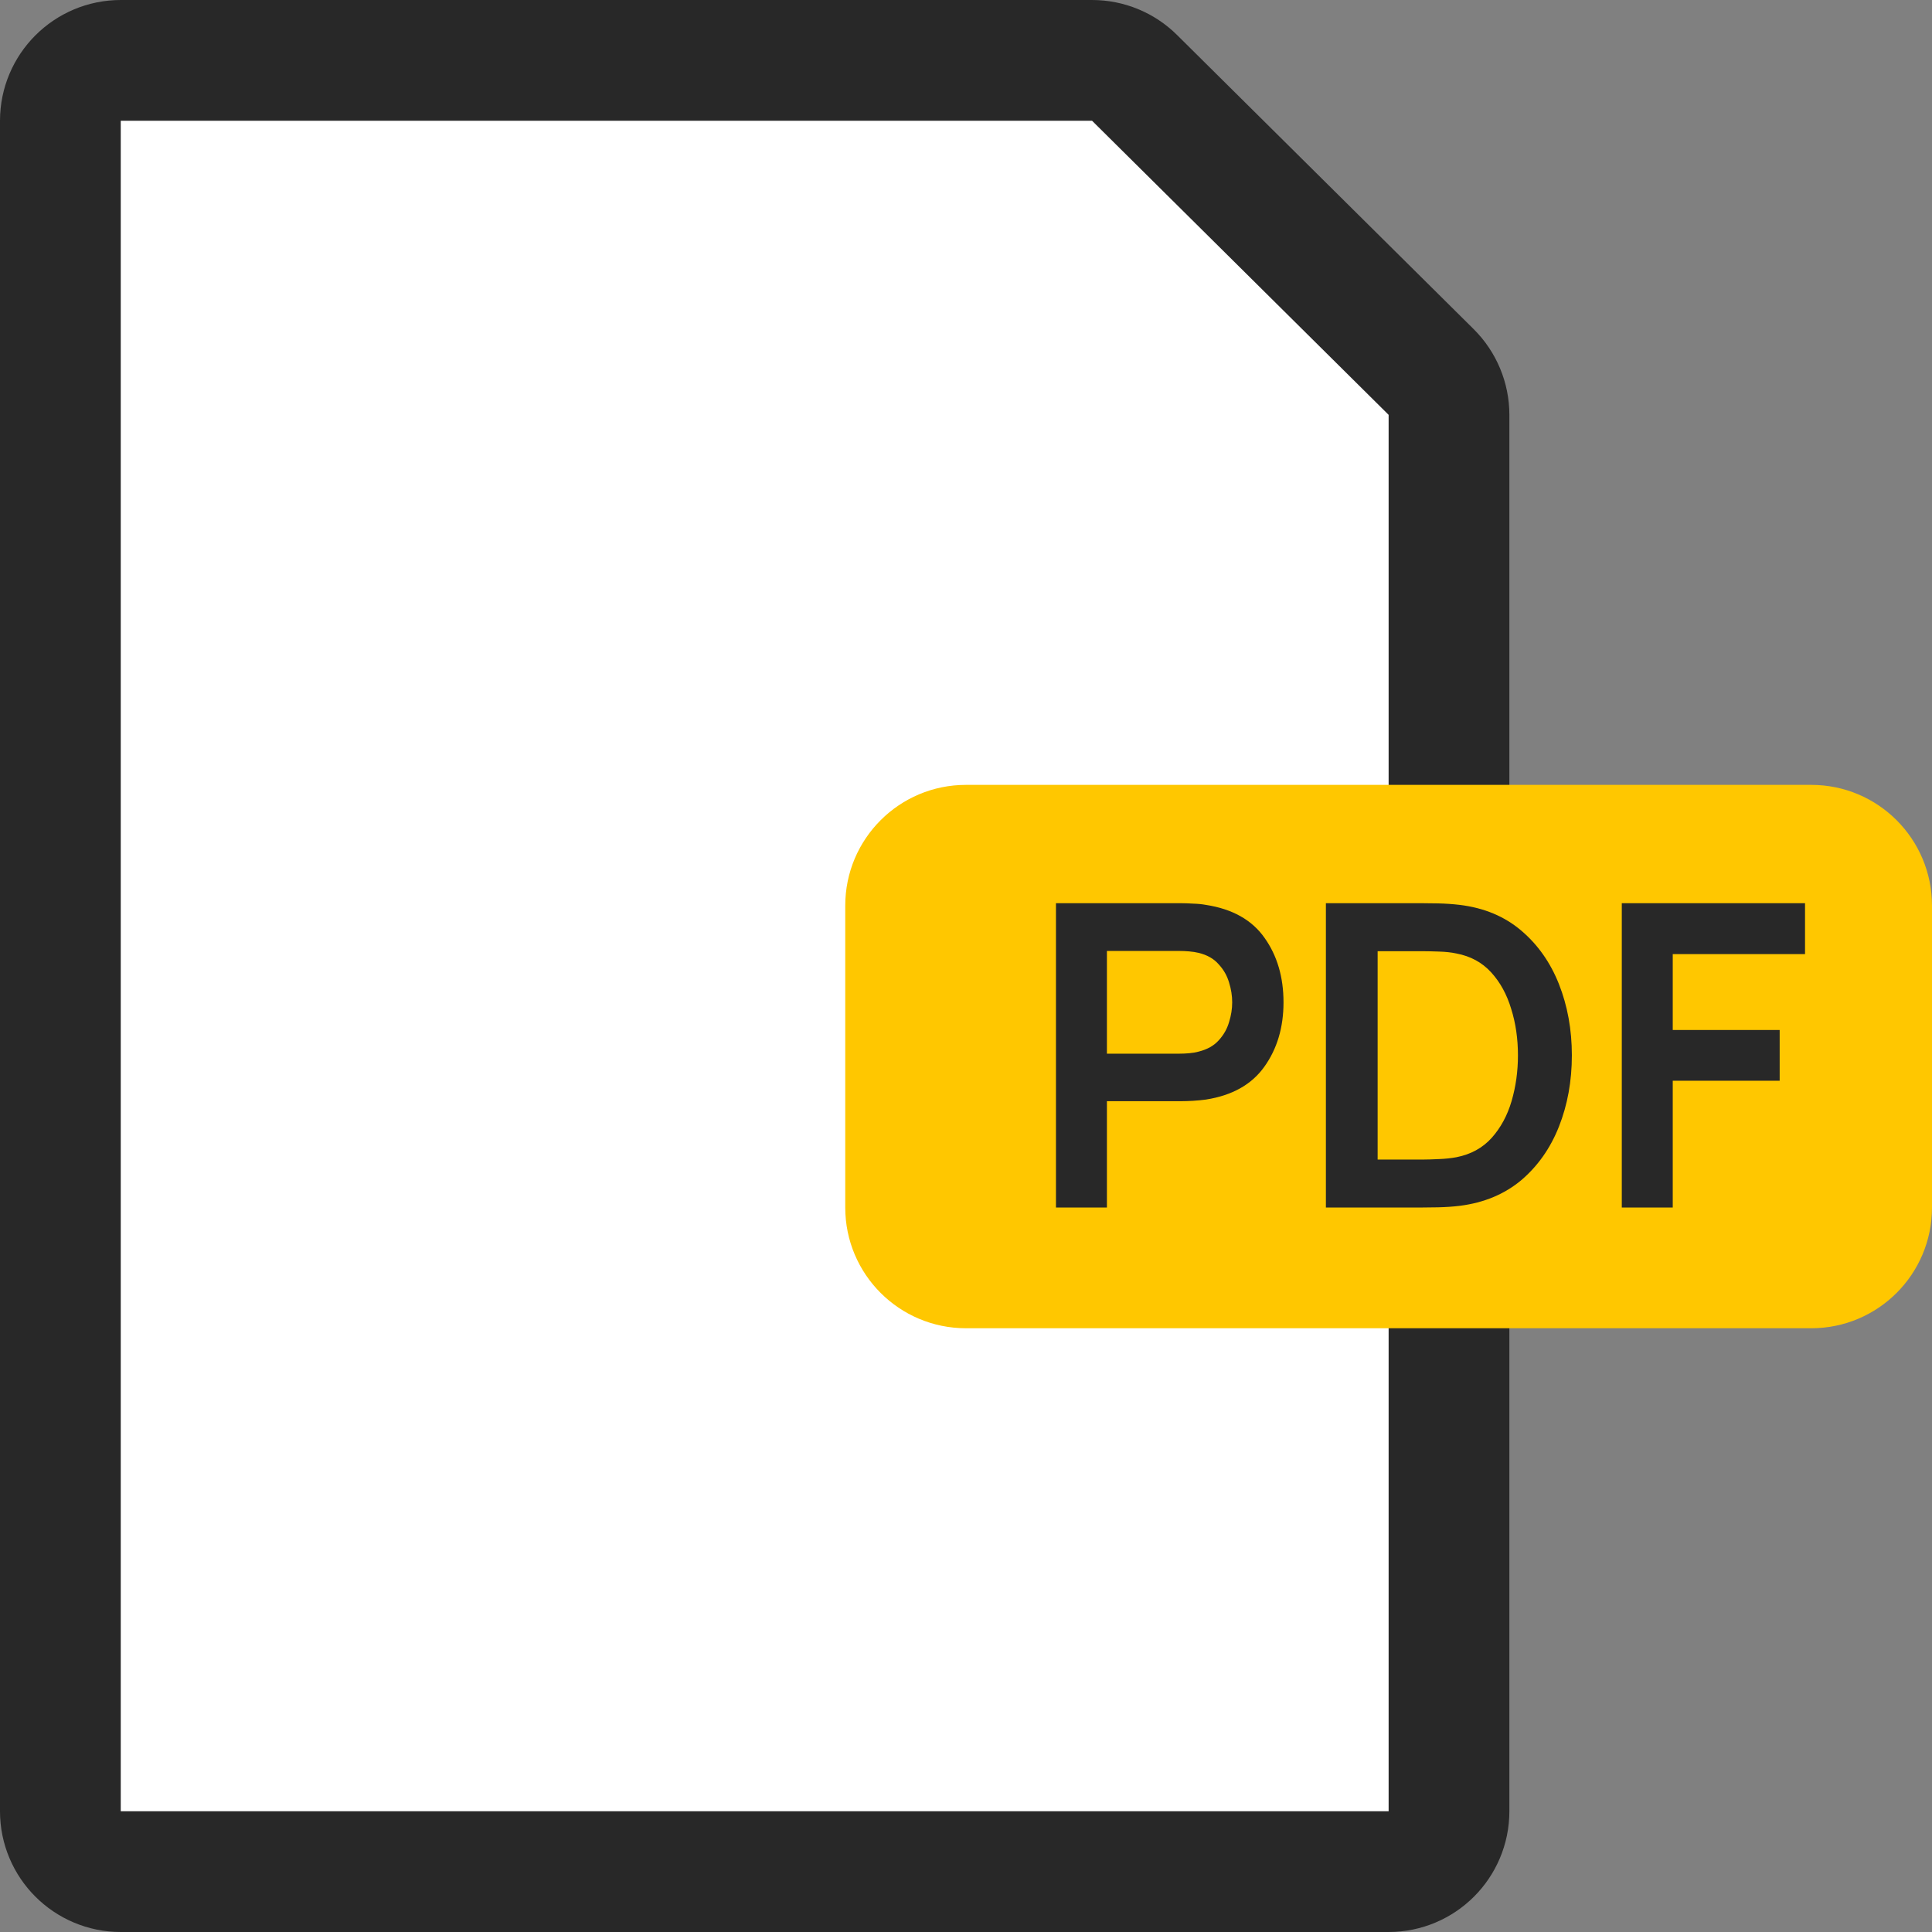 <svg width="32" height="32" viewBox="0 0 32 32" fill="none" xmlns="http://www.w3.org/2000/svg">
<rect x="0" y="0" width="32" height="32" fill="#808080" stroke="none"/>
<path d="M1 2C1 1.448 1.448 1 2 1H18.088C18.352 1 18.605 1.104 18.792 1.29L23.704 6.161C23.893 6.349 24 6.605 24 6.871V30C24 30.552 23.552 31 23 31H2C1.448 31 1 30.552 1 30V2Z" fill="white" stroke="#282828" stroke-width="2"/>
<path d="M30 13H16C14.895 13 14 13.895 14 15V20C14 21.105 14.895 22 16 22H30C31.105 22 32 21.105 32 20V15C32 13.895 31.105 13 30 13Z" fill="#FFC700"/>
<path d="M17.49 20H18.334V18.239H19.573C19.619 18.239 19.681 18.237 19.758 18.233C19.837 18.228 19.91 18.221 19.975 18.212C20.409 18.144 20.731 17.963 20.941 17.669C21.153 17.373 21.259 17.017 21.259 16.602C21.259 16.184 21.154 15.828 20.945 15.534C20.737 15.238 20.414 15.056 19.975 14.988C19.91 14.976 19.838 14.969 19.762 14.967C19.684 14.962 19.622 14.96 19.573 14.96H17.49V20ZM18.334 17.452V15.751H19.538C19.584 15.751 19.637 15.753 19.695 15.758C19.753 15.763 19.807 15.771 19.856 15.783C19.996 15.818 20.106 15.88 20.185 15.972C20.267 16.06 20.324 16.16 20.357 16.273C20.392 16.384 20.409 16.494 20.409 16.602C20.409 16.709 20.392 16.819 20.357 16.93C20.324 17.043 20.267 17.143 20.185 17.232C20.106 17.32 19.996 17.382 19.856 17.417C19.807 17.431 19.753 17.44 19.695 17.445C19.637 17.45 19.584 17.452 19.538 17.452H18.334ZM21.961 20H23.567C23.607 20 23.69 19.999 23.816 19.997C23.944 19.994 24.065 19.986 24.18 19.972C24.581 19.921 24.919 19.779 25.195 19.549C25.47 19.315 25.679 19.019 25.821 18.66C25.963 18.3 26.035 17.907 26.035 17.48C26.035 17.053 25.963 16.66 25.821 16.3C25.679 15.941 25.47 15.645 25.195 15.412C24.919 15.178 24.581 15.037 24.18 14.988C24.063 14.974 23.942 14.966 23.816 14.963C23.692 14.961 23.609 14.96 23.567 14.96H21.961V20ZM22.818 19.206V15.755H23.567C23.637 15.755 23.726 15.757 23.833 15.761C23.941 15.764 24.037 15.774 24.124 15.793C24.357 15.837 24.548 15.941 24.698 16.105C24.847 16.268 24.958 16.47 25.03 16.71C25.105 16.948 25.142 17.205 25.142 17.48C25.142 17.744 25.107 17.996 25.037 18.236C24.967 18.476 24.856 18.68 24.705 18.849C24.555 19.014 24.362 19.12 24.124 19.167C24.037 19.183 23.941 19.194 23.833 19.198C23.726 19.203 23.637 19.206 23.567 19.206H22.818ZM26.862 20H27.706V17.9H29.477V17.06H27.706V15.803H29.897V14.96H26.862V20Z" fill="#282828"/>
</svg>
